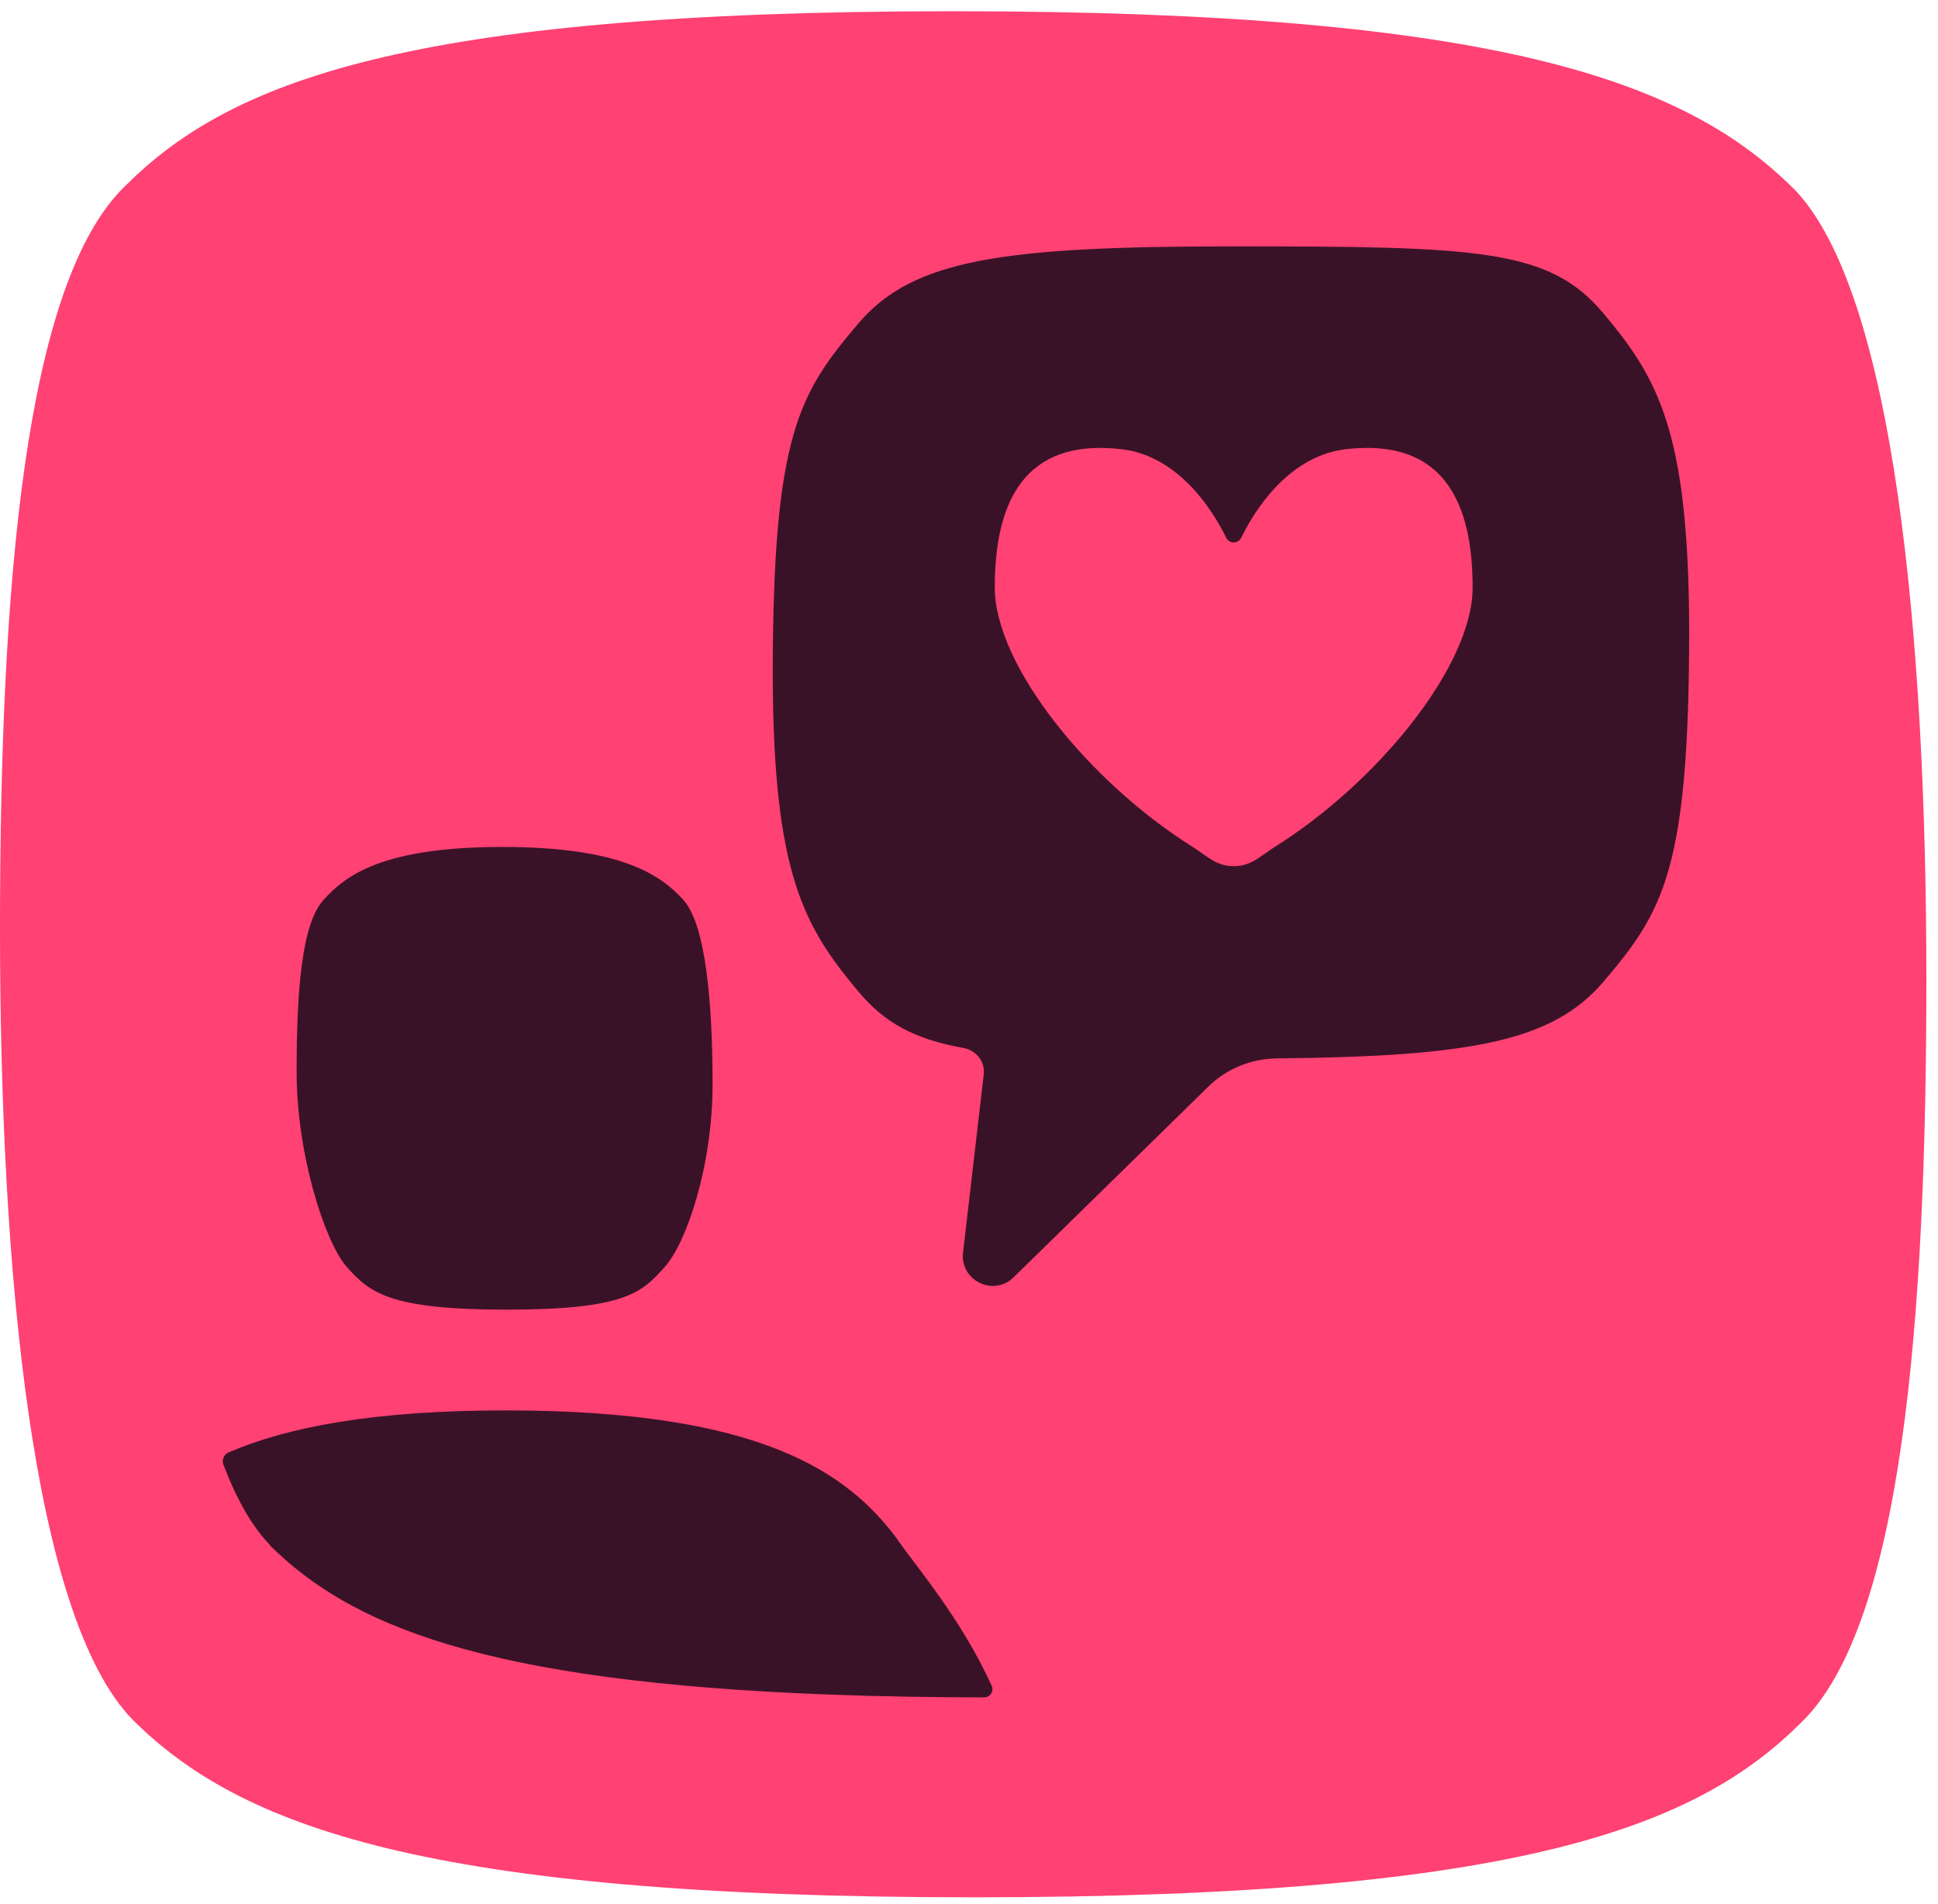 <svg width="57" height="56" viewBox="0 0 57 56" fill="none" xmlns="http://www.w3.org/2000/svg">
<path d="M52.757 5.551C49.629 2.439 44.194 0.33 28.027 0.33C11.86 0.33 6.712 2.439 3.673 5.478C0.707 8.353 0 17.341 0 27.327C0 37.312 0.936 47.539 3.902 50.578C7.029 53.69 12.464 55.8 28.631 55.8C44.798 55.8 49.946 53.69 52.985 50.651C55.951 47.776 56.658 38.788 56.658 28.799C56.658 18.811 55.722 8.587 52.757 5.548V5.551Z" fill="#FF4173"/>
<path d="M20.114 26.482C19.438 25.73 18.264 24.909 14.774 24.909C11.284 24.909 10.174 25.73 9.517 26.466C8.876 27.161 8.724 29.122 8.724 31.533C8.724 33.945 9.552 36.518 10.193 37.254C10.869 38.006 11.418 38.517 14.908 38.517C18.398 38.517 18.883 38.006 19.54 37.273C20.181 36.578 20.958 34.306 20.958 31.892C20.958 29.477 20.755 27.218 20.114 26.485V26.482Z" fill="#3A1227"/>
<path d="M14.876 41.48C22.414 41.48 24.953 43.319 26.413 45.297C26.414 45.298 26.413 45.3 26.412 45.3C26.41 45.3 26.409 45.301 26.41 45.303C27.028 46.169 28.287 47.645 29.168 49.581C29.241 49.741 29.123 49.92 28.947 49.92C27.443 49.918 25.939 49.895 24.436 49.839C14.172 49.459 10.289 47.781 7.933 45.443C7.932 45.442 7.933 45.439 7.935 45.439C7.938 45.439 7.939 45.436 7.937 45.434C7.411 44.894 6.958 44.09 6.572 43.079C6.517 42.936 6.584 42.776 6.724 42.715C8.45 41.972 10.975 41.48 14.876 41.48Z" fill="#3A1227"/>
<path d="M36.31 7.246C43.51 7.246 45.575 7.321 47.161 9.218L47.165 9.221C48.747 11.116 49.678 12.654 49.681 18.588C49.678 25.611 48.899 26.826 47.165 28.867C45.674 30.624 43.286 31.071 37.553 31.128C36.801 31.136 36.078 31.429 35.541 31.956L29.812 37.566C29.22 38.145 28.229 37.659 28.325 36.837L28.934 31.598C28.978 31.224 28.711 30.888 28.34 30.822C26.867 30.556 26.004 30.066 25.249 29.163L25.245 29.16C23.663 27.265 22.732 25.727 22.729 19.792C22.732 12.77 23.511 11.555 25.245 9.514C26.856 7.616 29.514 7.246 36.31 7.246Z" fill="#3A1227"/>
<path d="M39.589 13.21C38.155 13.375 37.106 14.592 36.506 15.815C36.416 15.998 36.156 15.998 36.065 15.815C35.462 14.592 34.416 13.375 32.982 13.21C30.099 12.879 29.258 14.798 29.258 17.279C29.258 19.568 32.024 22.988 35.064 24.899C35.525 25.188 35.758 25.471 36.286 25.474C36.814 25.471 37.047 25.188 37.507 24.899C40.545 22.988 43.313 19.568 43.313 17.279C43.313 14.798 42.475 12.879 39.589 13.21Z" fill="#FF4173"/>
</svg>
